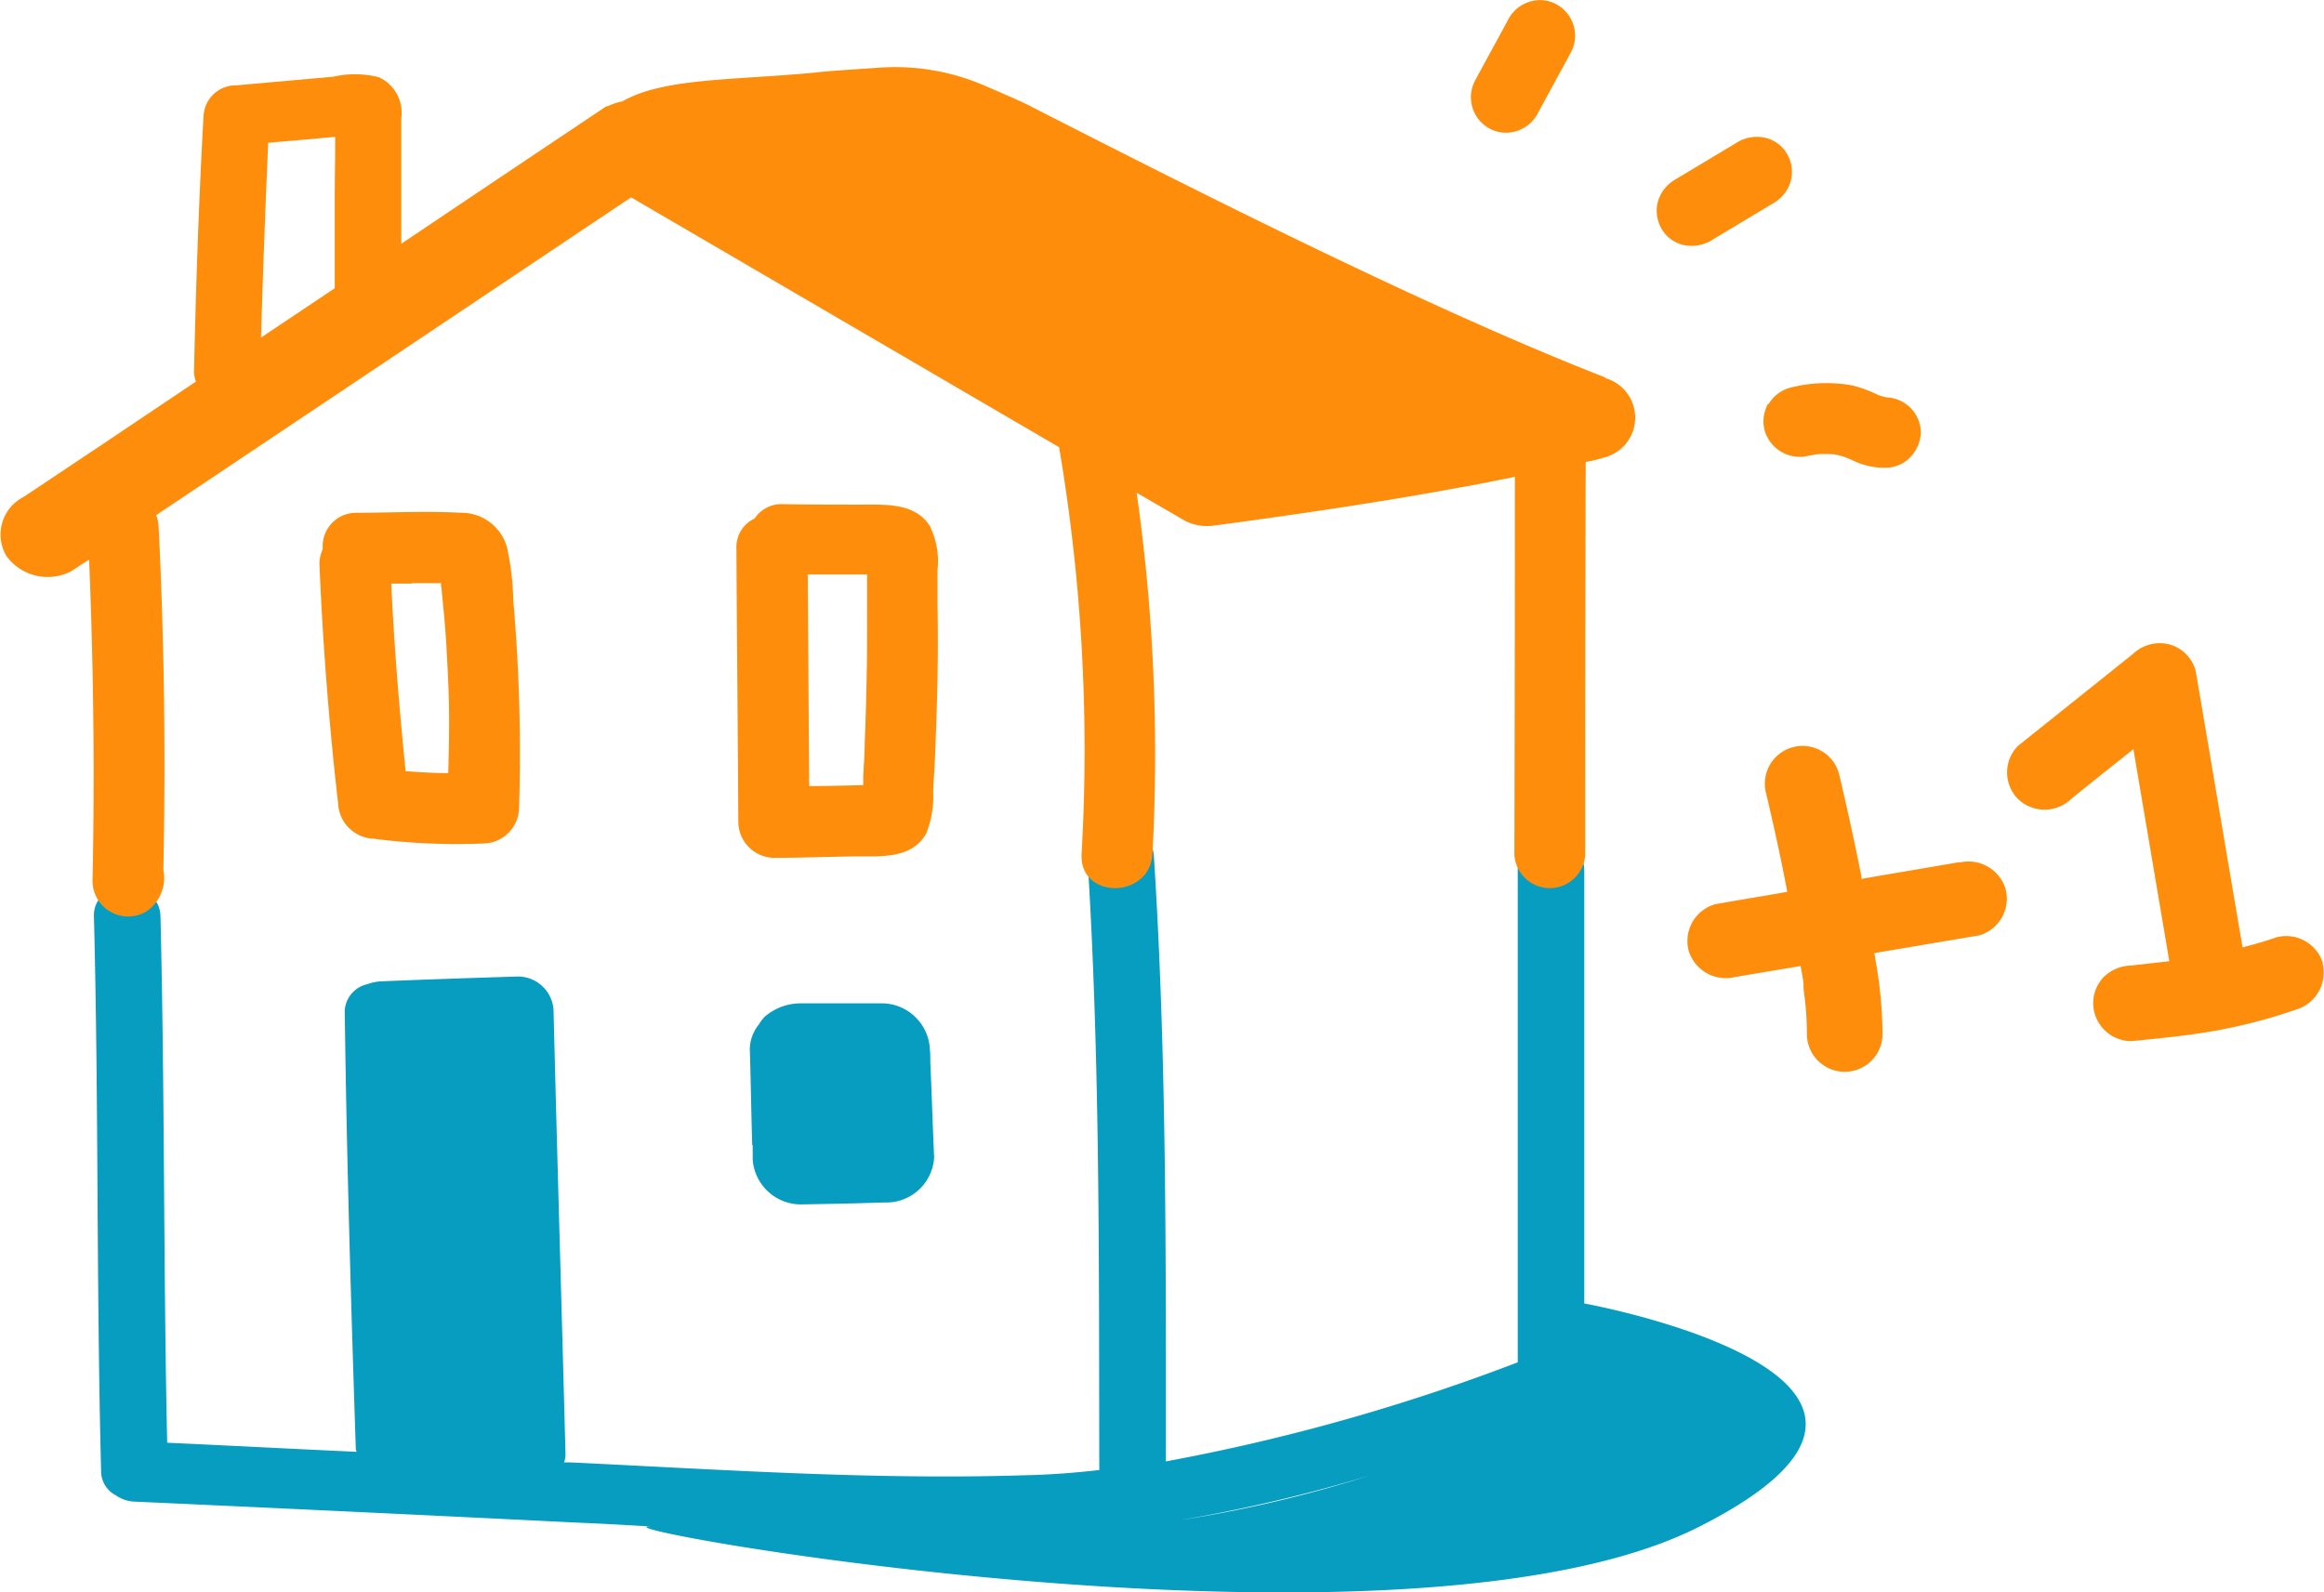 <svg xmlns="http://www.w3.org/2000/svg" width="48.543" height="33.271" viewBox="0 0 48.543 33.271">
  <g id="PICTOS_SITE_CHATEAUGIRON-05" transform="translate(-4.798 -11.967)">
    <g id="Groupe_559" data-name="Groupe 559">
      <path id="Tracé_32506" data-name="Tracé 32506" d="M20.52,35.9v.29a1.009,1.009,0,0,0,1.04.94c.57-.01,1.14-.02,1.71-.04a1,1,0,0,0,1.04-.94c-.03-.66-.05-1.33-.08-1.99a2.81,2.81,0,0,0-.01-.29,1.009,1.009,0,0,0-1.04-.94H21.51a1.149,1.149,0,0,0-.74.28.955.955,0,0,0-.12.16.837.837,0,0,0-.19.5c.02.67.03,1.35.05,2.02Z" fill="#069dc1"/>
      <path id="Tracé_32507" data-name="Tracé 32507" d="M37.89,39.2V30.15c0-.81-1.39-.81-1.39,0V40.43a41.714,41.714,0,0,1-7.35,2.07c0-4.22.02-8.44-.25-12.65-.05-.8-1.44-.81-1.39,0,.27,4.27.24,8.56.25,12.83-.52.06-1.05.1-1.57.11-3.16.1-6.34-.12-9.5-.27h-.11a.508.508,0,0,0,.03-.17c-.07-2.7-.15-5.4-.22-8.11l-.03-1.17a.745.745,0,0,0-.77-.7c-.94.03-1.88.06-2.82.1a.941.941,0,0,0-.3.06.6.6,0,0,0-.47.63c.04,3.03.13,6.05.23,9.08a.142.142,0,0,0,.02.06c-1.32-.06-2.64-.13-3.96-.19-.08-3.67-.05-7.34-.14-11-.02-.81-1.41-.81-1.39,0,.1,3.87.05,7.73.15,11.6a.569.569,0,0,0,.31.5.717.717,0,0,0,.38.13q4.635.21,9.27.44c.51.02,1.02.05,1.52.08-1.49-.02,15.8,3.11,21.91,0,6.13-3.11-2.41-4.66-2.41-4.66ZM13.74,42.38ZM28.96,43.8c.11-.02.22-.03.33-.05-.05,0-.1.02-.14.02a1.225,1.225,0,0,0-.19.02Zm.47-.07a32.106,32.106,0,0,0,3.99-.94A26.522,26.522,0,0,1,29.43,43.73Z" fill="#069dc1"/>
    </g>
    <g id="Groupe_560" data-name="Groupe 560">
      <path id="Tracé_32508" data-name="Tracé 32508" d="M38.32,19.85c-3.7-1.44-8.7-3.98-12.03-5.68-.11-.06-.52-.24-.94-.42a4.7,4.7,0,0,0-2.17-.37c-.59.04-1.21.08-1.32.1-1.77.17-3.21.11-4.07.61h-.02a1.142,1.142,0,0,0-.26.09c-.03.01-.06.01-.08.03q-2.13,1.425-4.25,2.85V14.43a.814.814,0,0,0-.47-.85,2.031,2.031,0,0,0-.95-.01l-2.02.18a.675.675,0,0,0-.69.63c-.1,1.79-.16,3.57-.2,5.36a.592.592,0,0,0,.04.2l-2.1,1.41c-.5.33-1,.67-1.5,1a.882.882,0,0,0-.36,1.23,1.066,1.066,0,0,0,1.36.32c.12-.08.24-.16.37-.24.09,2.24.12,4.48.07,6.72a.746.746,0,0,0,1.11.64.845.845,0,0,0,.37-.88c.05-2.4.02-4.79-.1-7.19a.785.785,0,0,0-.05-.22q4.44-2.97,8.89-5.95c.34-.23.69-.46,1.03-.69l8.94,5.22a37.825,37.825,0,0,1,.47,8.5c-.05.95,1.42.95,1.48,0a38.877,38.877,0,0,0-.33-7.55c.32.19.64.37.96.56a1.012,1.012,0,0,0,.7.12h.01s2.92-.38,5.09-.79c.03,0,.55-.1,1.14-.22q0,3.945-.01,7.89a.741.741,0,0,0,1.48,0c0-2.73,0-5.47.01-8.2a3.637,3.637,0,0,0,.44-.11.859.859,0,0,0-.02-1.64ZM10.4,14.95l.7-.06.66-.06h.04c0,.44-.01.89-.01,1.33v1.83c-.51.34-1.03.69-1.54,1.03.04-1.36.09-2.72.15-4.07Z" fill="#fd8d0a"/>
      <path id="Tracé_32509" data-name="Tracé 32509" d="M15.39,23.41a.988.988,0,0,0-.97-.73c-.72-.04-1.45,0-2.17,0a.7.7,0,0,0-.71.76.735.735,0,0,0-.07.3c.07,1.67.2,3.35.39,5.01a.773.773,0,0,0,.74.74,13.582,13.582,0,0,0,2.3.1.758.758,0,0,0,.74-.74,36.777,36.777,0,0,0-.12-4.33A5.9,5.9,0,0,0,15.39,23.41Zm-1.98.74h.6a.41.41,0,0,0,.01.11l.06.63c.04.44.06.88.08,1.32.03.63.02,1.27,0,1.91-.3,0-.59-.02-.89-.04-.13-1.3-.24-2.61-.3-3.92h.43Z" fill="#fd8d0a"/>
      <path id="Tracé_32510" data-name="Tracé 32510" d="M24.24,22.99c-.3-.52-.93-.48-1.45-.48-.55,0-1.1,0-1.65-.01a.672.672,0,0,0-.58.3.657.657,0,0,0-.38.62c.01,1.91.03,3.82.04,5.73a.758.758,0,0,0,.74.74c.55,0,1.09-.02,1.64-.03s1.24.08,1.55-.49a2.123,2.123,0,0,0,.14-.87c.01-.25.03-.51.04-.76.02-.53.04-1.05.05-1.58s.01-1.05,0-1.58v-.7a1.672,1.672,0,0,0-.14-.88ZM21.7,28.4c-.01-1.48-.02-2.95-.03-4.43h1.24v.82c0,.45,0,.9-.01,1.35s-.02.9-.04,1.35c0,.23-.02.47-.03.7v.18c-.38.01-.75.02-1.13.02Z" fill="#fd8d0a"/>
      <path id="Tracé_32511" data-name="Tracé 32511" d="M41.73,20.4a.755.755,0,0,0-.07.57.763.763,0,0,0,.91.52l.16-.03a2.41,2.41,0,0,1,.38,0,1.29,1.29,0,0,1,.28.08c.1.04.19.09.29.12a1.453,1.453,0,0,0,.5.08.726.726,0,0,0,.52-.22.789.789,0,0,0,.22-.52.744.744,0,0,0-.71-.73,1.209,1.209,0,0,1-.18-.05,2.7,2.7,0,0,0-.54-.2,3.053,3.053,0,0,0-1.31.05.752.752,0,0,0-.44.34Z" fill="#fd8d0a"/>
      <path id="Tracé_32512" data-name="Tracé 32512" d="M40.51,17.01l1.35-.81a.784.784,0,0,0,.34-.44.755.755,0,0,0-.07-.57.715.715,0,0,0-.44-.34.8.8,0,0,0-.57.07l-1.35.81a.784.784,0,0,0-.34.44.755.755,0,0,0,.07.57.715.715,0,0,0,.44.34.8.8,0,0,0,.57-.07Z" fill="#fd8d0a"/>
      <path id="Tracé_32513" data-name="Tracé 32513" d="M35.89,14.64a.712.712,0,0,0,.57.07.752.752,0,0,0,.44-.34c.23-.43.47-.86.7-1.29a.743.743,0,0,0-.27-1.01.712.712,0,0,0-.57-.07.752.752,0,0,0-.44.34c-.23.43-.47.86-.7,1.29a.743.743,0,0,0,.27,1.01Z" fill="#fd8d0a"/>
      <path id="Tracé_32514" data-name="Tracé 32514" d="M45.72,29.98c-.68.12-1.36.23-2.04.35v-.04c-.14-.72-.3-1.44-.47-2.16a.788.788,0,0,0-1.52.42c.16.68.31,1.36.44,2.05-.5.09-1.01.17-1.51.26a.8.8,0,0,0-.55.97.811.811,0,0,0,.97.55l1.37-.23c.01.08.03.16.04.23s.02.11.02.17v.06h0c.01.12.03.23.04.35.02.2.03.41.03.61a.79.79,0,0,0,1.58,0,9.155,9.155,0,0,0-.15-1.56c0-.05-.02-.09-.02-.13l2.19-.37a.8.8,0,0,0,.55-.97.811.811,0,0,0-.97-.55Z" fill="#fd8d0a"/>
      <path id="Tracé_32515" data-name="Tracé 32515" d="M53.32,32.1a.8.8,0,0,0-.97-.55c-.23.08-.47.15-.71.21-.33-1.93-.65-3.85-.98-5.78a.783.783,0,0,0-.55-.55.815.815,0,0,0-.76.2l-2.4,1.92a.788.788,0,0,0,0,1.11.8.8,0,0,0,1.11,0c.43-.35.86-.69,1.3-1.04.25,1.48.5,2.95.75,4.43l-.8.09a.85.85,0,0,0-.56.23.787.787,0,0,0-.23.56.8.8,0,0,0,.79.79c.61-.06,1.23-.12,1.83-.23a11.372,11.372,0,0,0,1.62-.43.808.808,0,0,0,.55-.97Z" fill="#fd8d0a"/>
    </g>
  </g>
</svg>
